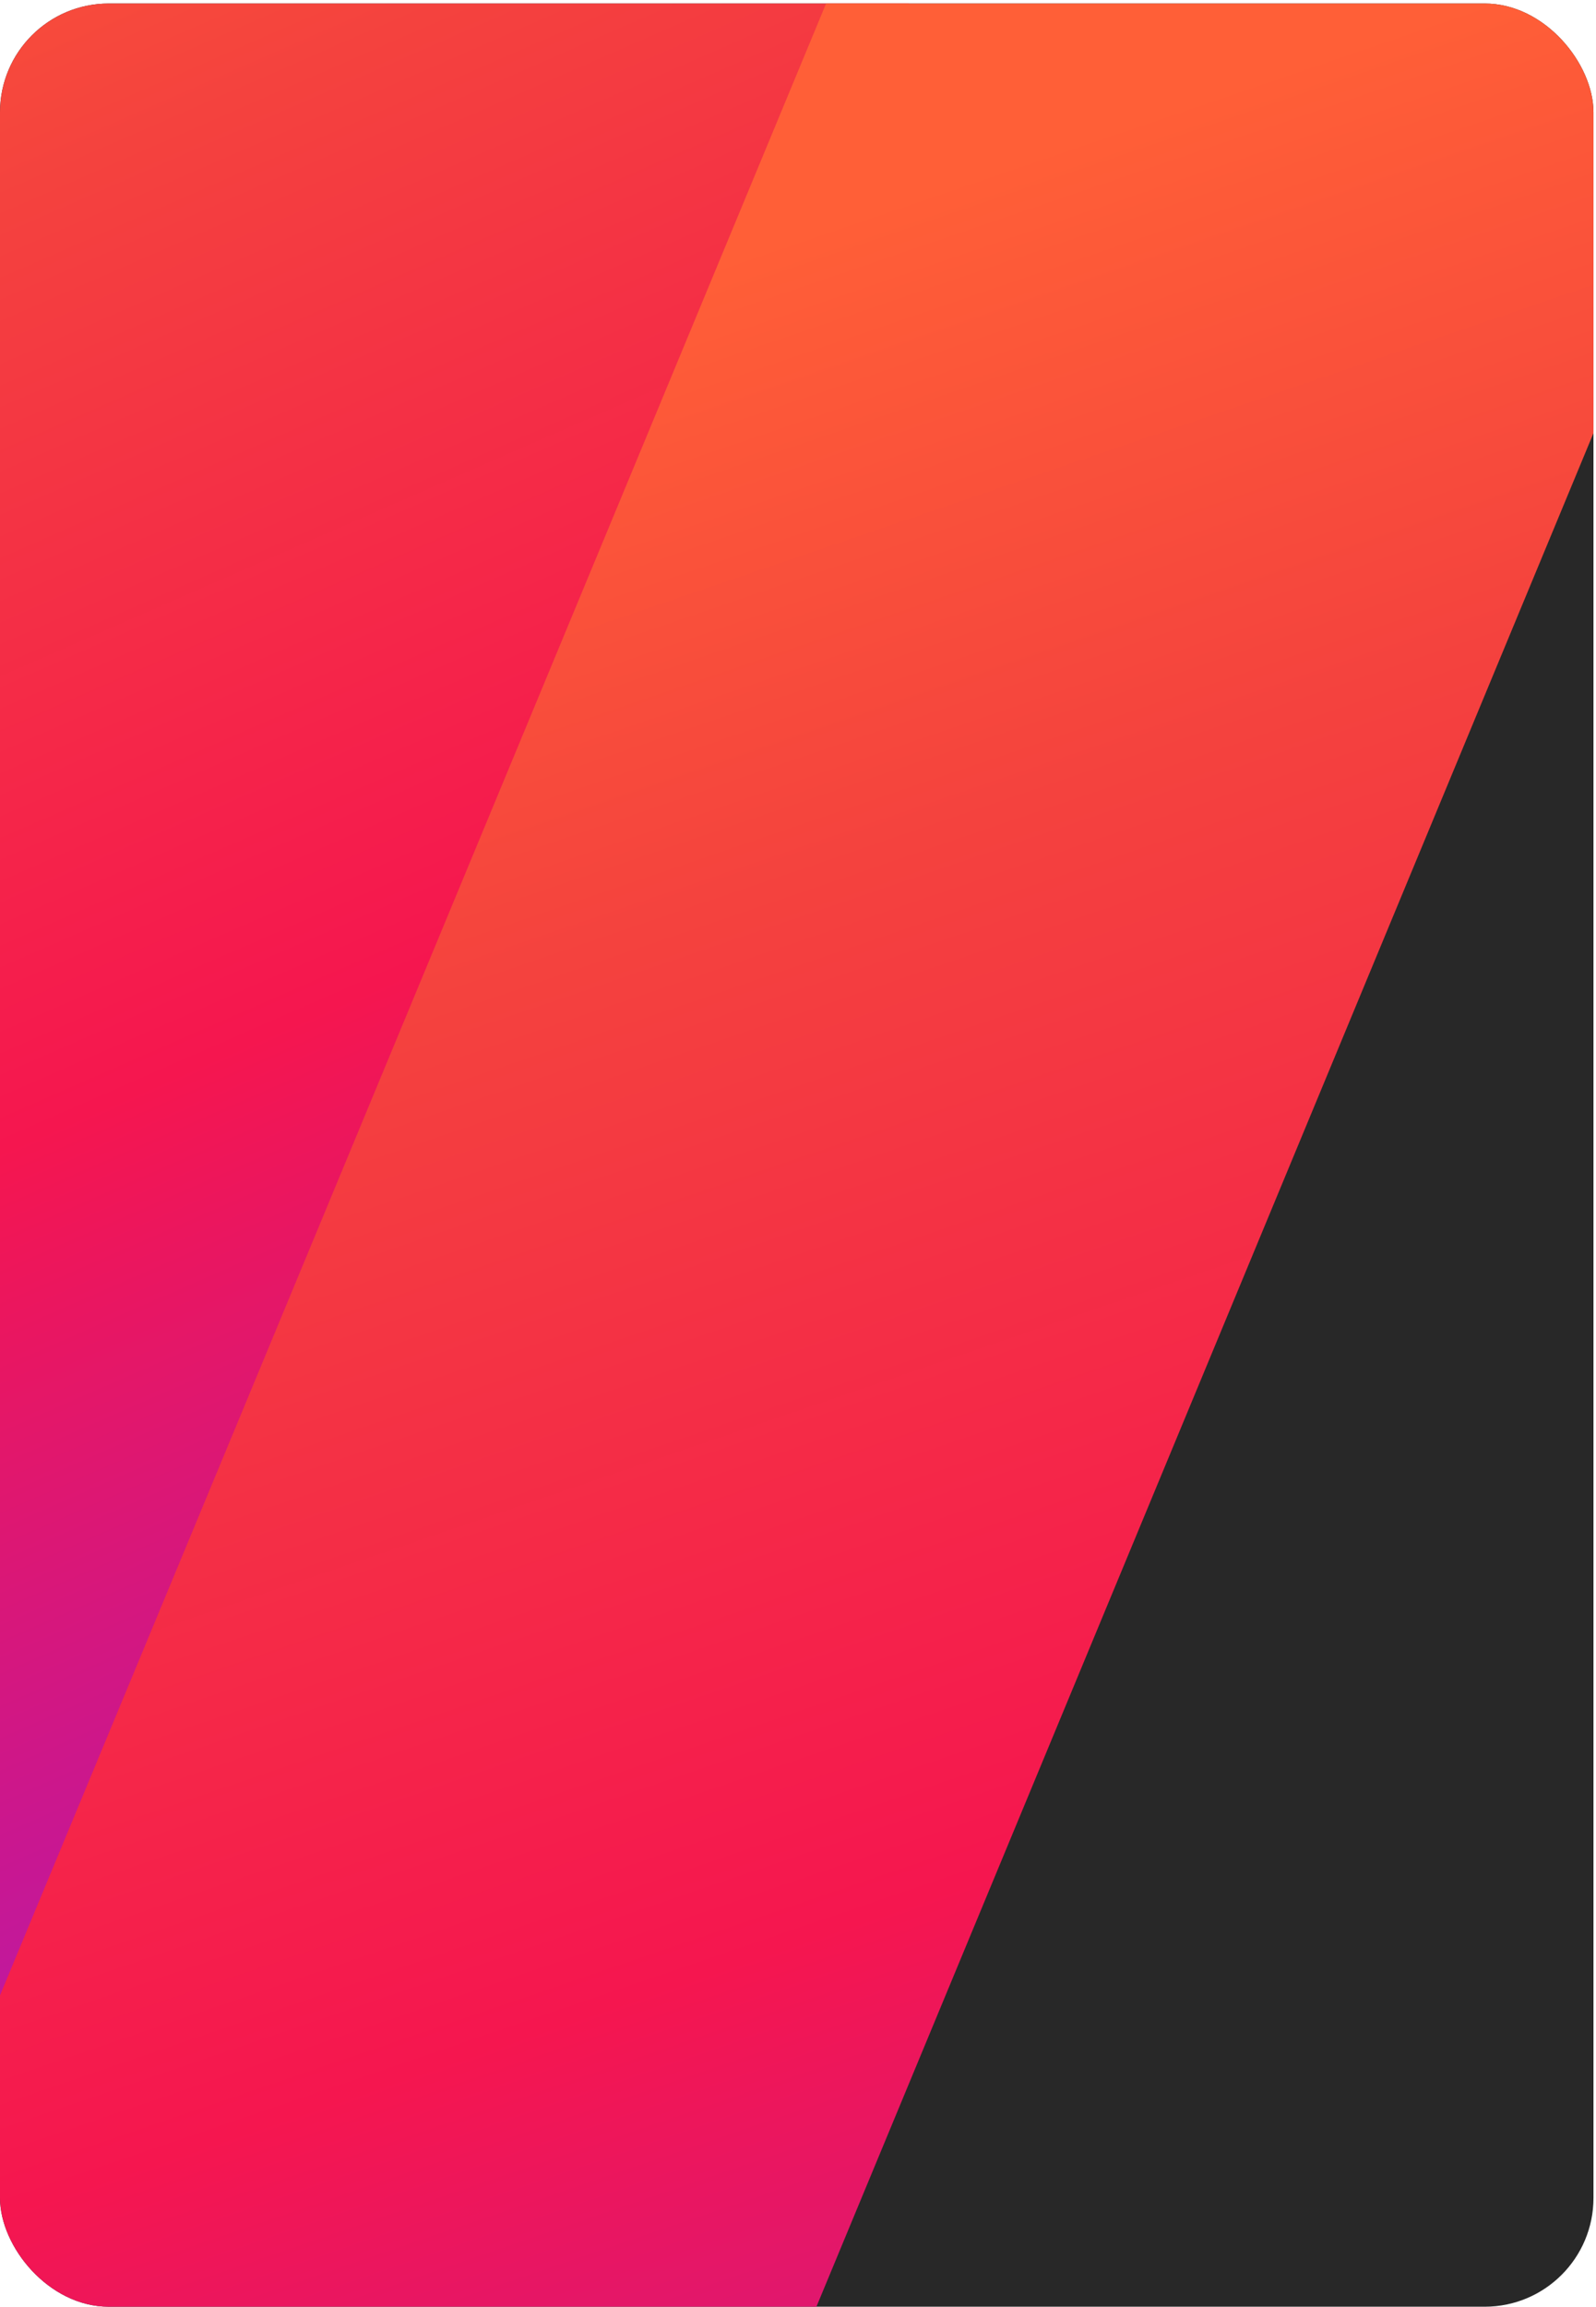 <?xml version="1.0" encoding="UTF-8"?> <svg xmlns="http://www.w3.org/2000/svg" width="416" height="601" viewBox="0 0 416 601" fill="none"><g clip-path="url(#clip0_1821_24)"><rect y="0.917" width="415.341" height="600.045" rx="28.341" fill="#282828"></rect><rect x="-213.046" y="491.314" width="828.251" height="227.639" transform="rotate(-67.465 -213.046 491.314)" fill="url(#paint0_linear_1821_24)"></rect><rect x="-55.157" y="652.785" width="828.251" height="227.639" transform="rotate(-67.465 -55.157 652.785)" fill="url(#paint1_linear_1821_24)"></rect></g><defs><linearGradient id="paint0_linear_1821_24" x1="-27.781" y1="874.553" x2="389.926" y2="439.317" gradientUnits="userSpaceOnUse"><stop stop-color="#B718AB"></stop><stop offset="0.395" stop-color="#F5164F"></stop><stop offset="0.77" stop-color="#F4423E"></stop><stop offset="1" stop-color="#FF5F37"></stop></linearGradient><linearGradient id="paint1_linear_1821_24" x1="-28.605" y1="1016.34" x2="493.206" y2="556.046" gradientUnits="userSpaceOnUse"><stop stop-color="#B718AB"></stop><stop offset="0.395" stop-color="#F5164F"></stop><stop offset="0.77" stop-color="#F4423E"></stop><stop offset="1" stop-color="#FF5F37"></stop></linearGradient><clipPath id="clip0_1821_24"><rect y="0.917" width="415.341" height="600.045" rx="28.341" fill="white"></rect></clipPath></defs></svg> 